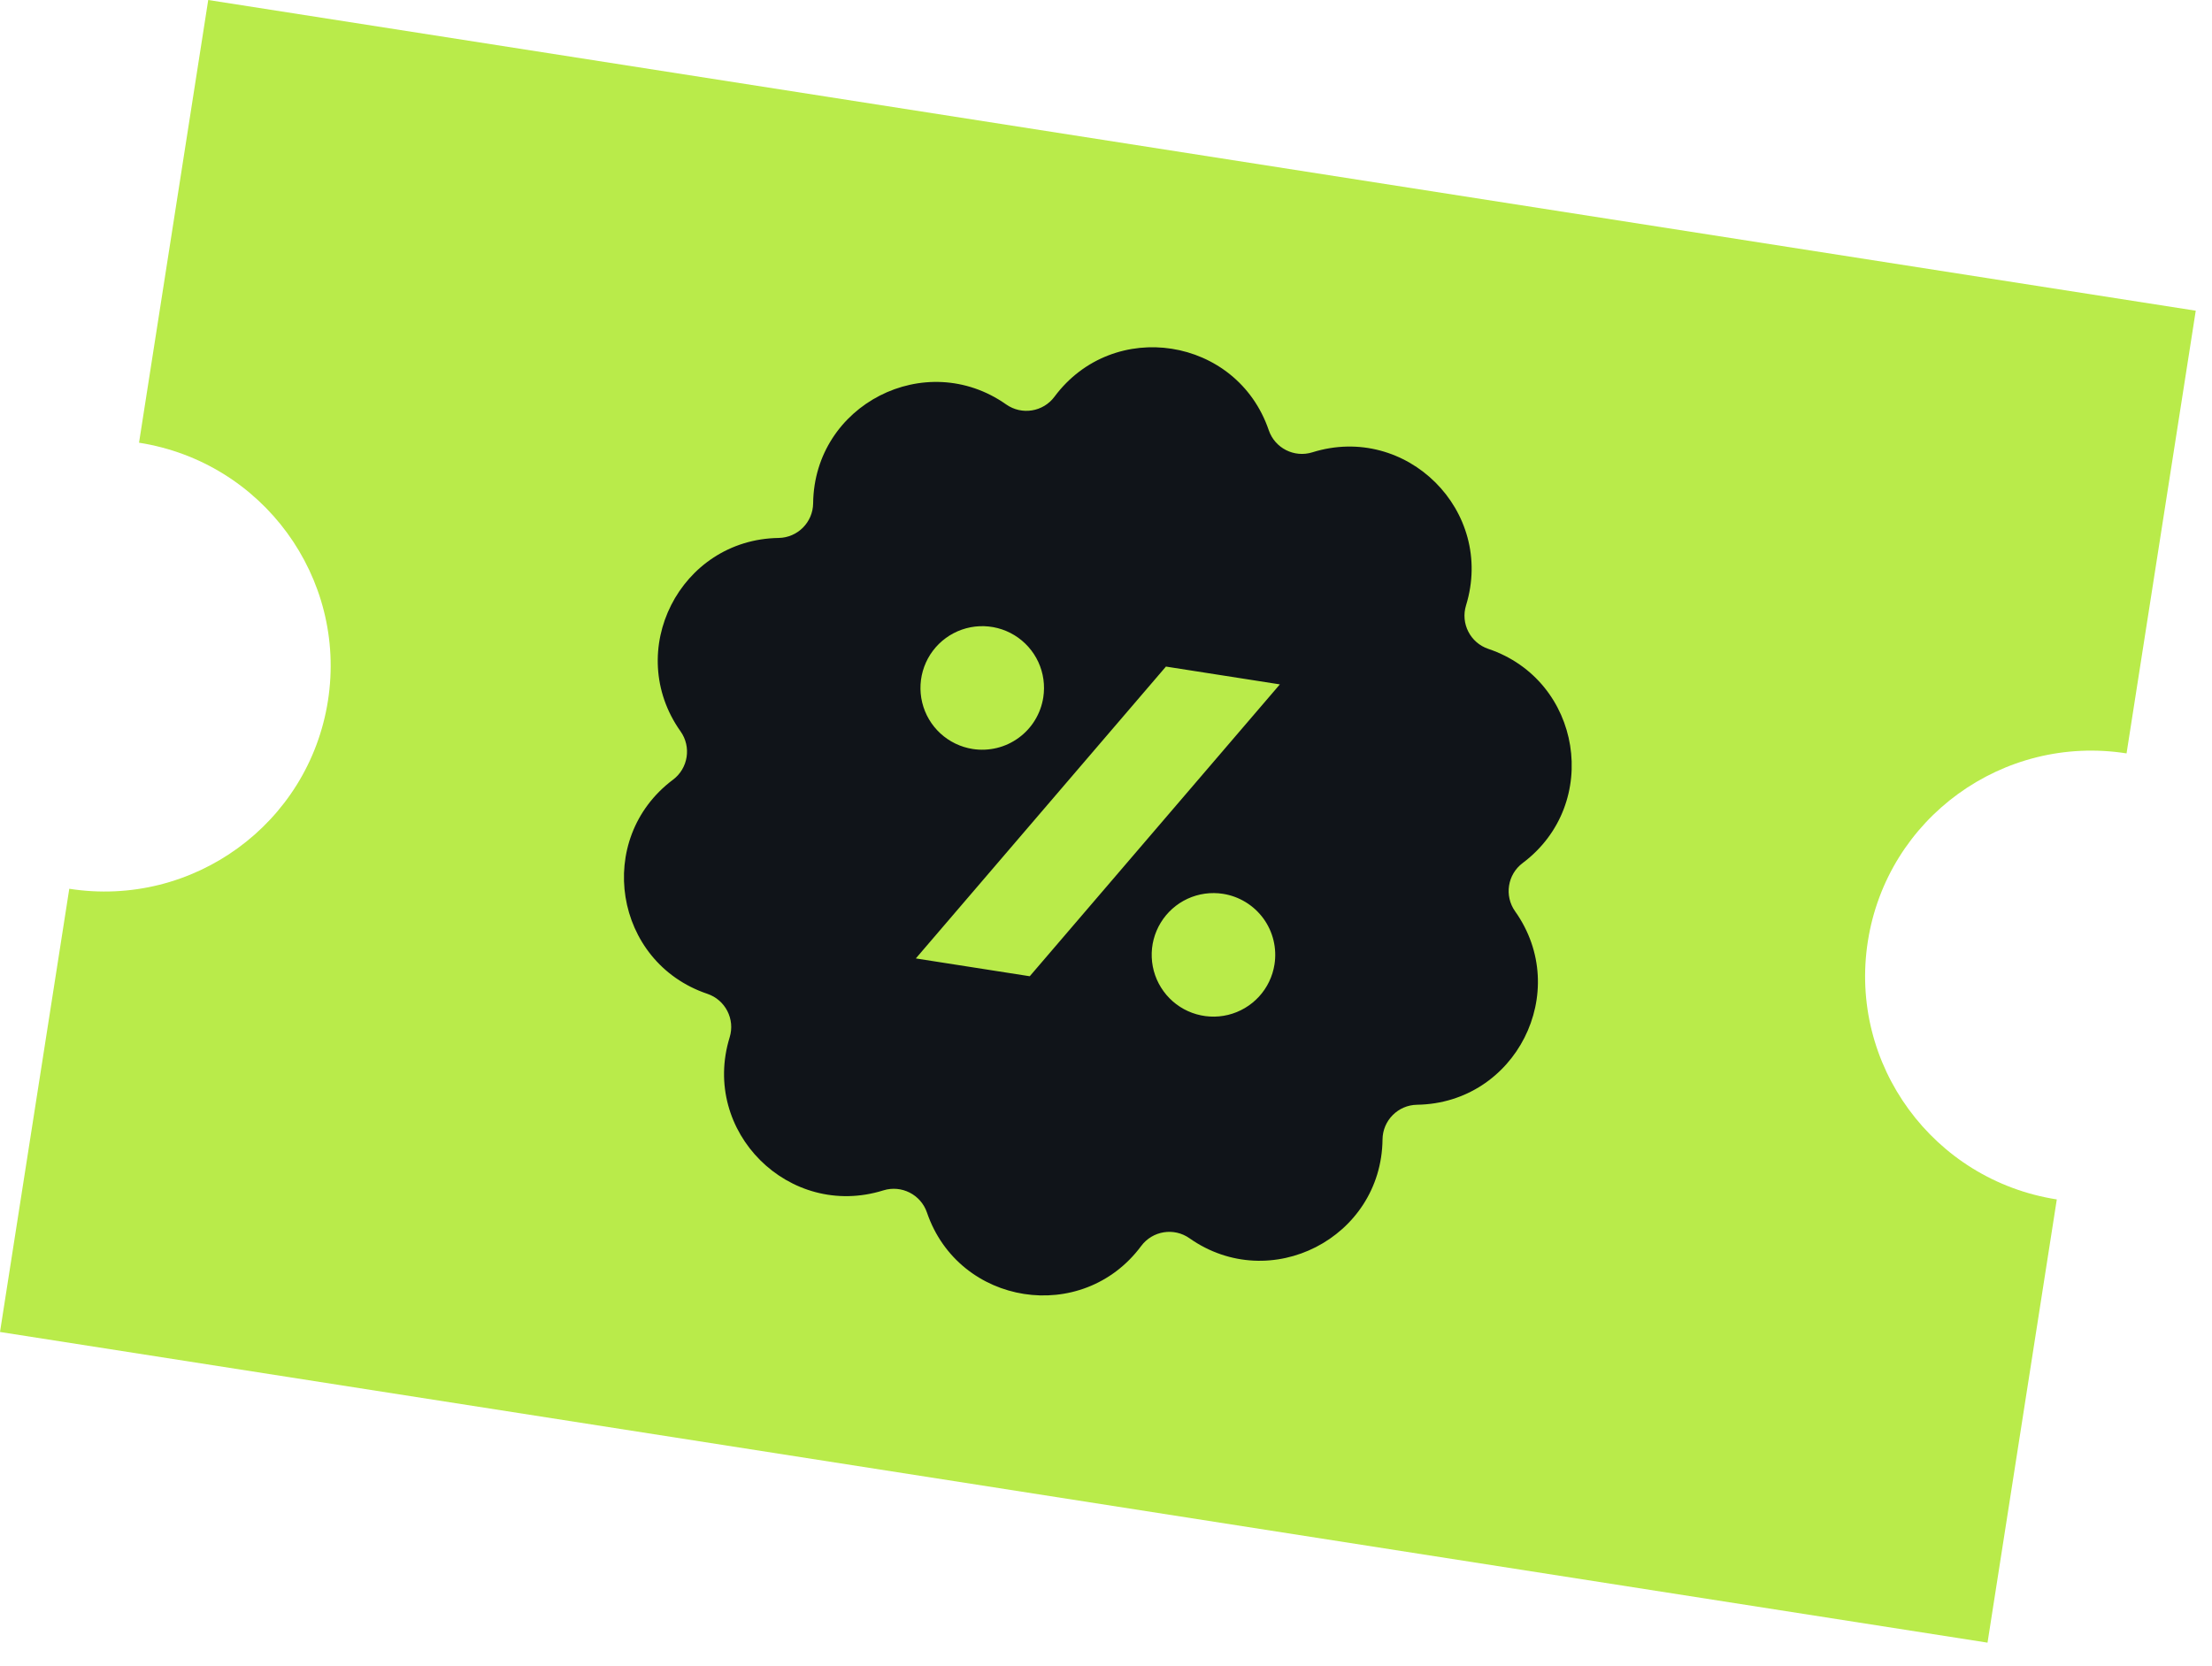 <?xml version="1.0" encoding="UTF-8"?> <svg xmlns="http://www.w3.org/2000/svg" width="81" height="61" viewBox="0 0 81 61" fill="none"><path fill-rule="evenodd" clip-rule="evenodd" d="M80.405 11.378L7.625 0L5.091 16.212C9.617 16.92 12.714 21.15 12.009 25.661C11.304 30.171 7.063 33.254 2.537 32.547L1.35972e-06 48.777L72.78 60.154L75.317 43.923C75.317 43.923 75.316 43.923 75.316 43.923C70.79 43.216 67.692 38.985 68.397 34.475C69.102 29.964 73.343 26.881 77.87 27.589C77.87 27.589 77.87 27.589 77.871 27.589L80.405 11.378Z" fill="#B9EB4A"></path><path fill-rule="evenodd" clip-rule="evenodd" d="M38.613 14.528C38.198 15.086 37.414 15.211 36.845 14.811C33.891 12.732 29.816 14.819 29.776 18.431C29.768 19.126 29.208 19.689 28.512 19.7C24.9 19.754 22.83 23.837 24.921 26.783C25.323 27.35 25.201 28.135 24.645 28.552C21.754 30.719 22.479 35.24 25.903 36.394C26.562 36.616 26.924 37.323 26.719 37.987C25.654 41.44 28.898 44.67 32.346 43.592C33.01 43.385 33.718 43.744 33.943 44.402C35.111 47.82 39.634 48.528 41.789 45.628C42.204 45.07 42.989 44.944 43.557 45.345C46.512 47.424 50.587 45.337 50.626 41.725C50.634 41.03 51.194 40.467 51.89 40.456C55.502 40.402 57.572 36.319 55.481 33.373C55.079 32.806 55.201 32.021 55.758 31.604C58.648 29.437 57.923 24.916 54.5 23.762C53.841 23.54 53.479 22.833 53.684 22.169C54.748 18.716 51.505 15.486 48.056 16.564C47.393 16.771 46.684 16.412 46.46 15.754C45.292 12.335 40.769 11.628 38.613 14.528ZM38.203 25.542C38.272 25.1 38.209 24.647 38.021 24.241C37.832 23.835 37.528 23.494 37.146 23.261C36.764 23.028 36.322 22.914 35.874 22.932C35.428 22.951 34.996 23.101 34.635 23.365C34.273 23.629 33.998 23.994 33.844 24.414C33.69 24.834 33.664 25.29 33.769 25.725C33.874 26.16 34.106 26.554 34.435 26.857C34.765 27.16 35.176 27.359 35.618 27.428C35.912 27.474 36.212 27.461 36.501 27.391C36.789 27.322 37.061 27.195 37.301 27.02C37.541 26.845 37.745 26.625 37.899 26.371C38.054 26.117 38.157 25.836 38.203 25.542ZM44.785 32.732C44.343 32.663 43.89 32.726 43.484 32.914C43.078 33.102 42.737 33.407 42.504 33.789C42.271 34.171 42.156 34.613 42.175 35.06C42.193 35.507 42.344 35.939 42.608 36.3C42.871 36.662 43.236 36.937 43.656 37.091C44.077 37.245 44.533 37.271 44.968 37.166C45.403 37.06 45.796 36.828 46.1 36.499C46.403 36.17 46.601 35.758 46.67 35.316C46.763 34.724 46.616 34.118 46.263 33.634C45.909 33.15 45.377 32.825 44.785 32.732ZM33.536 35.098L42.695 24.41L46.867 25.062L37.708 35.75L33.536 35.098Z" fill="#101419"></path></svg> 